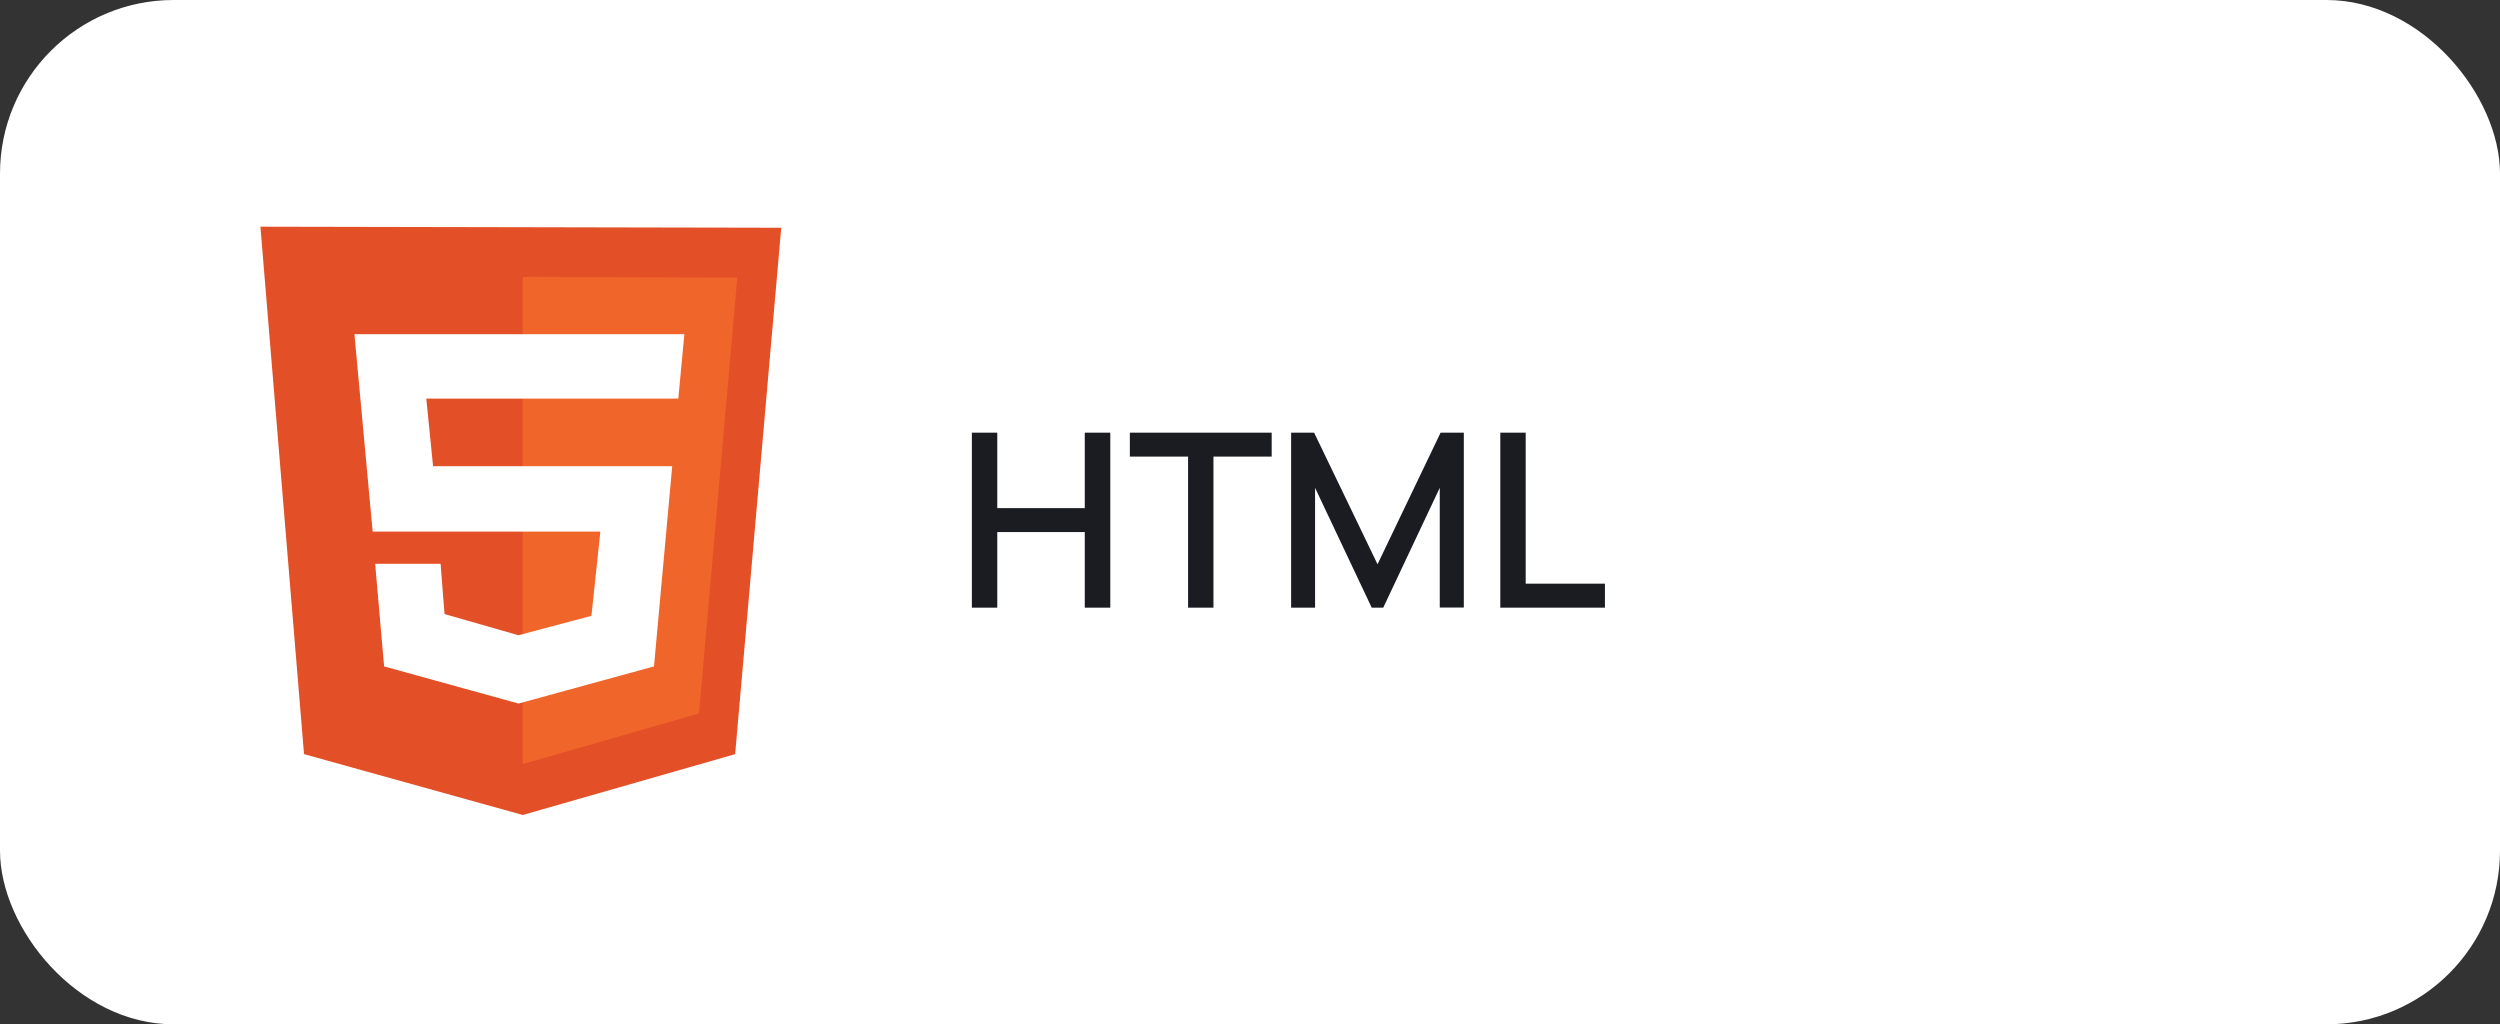 <svg width="144" height="59" viewBox="0 0 144 59" fill="none" xmlns="http://www.w3.org/2000/svg">
<rect x="0" y="0" width="144" height="59" fill="#333333" stroke="none"/>
<rect width="144" height="59" rx="10" fill="white"/>
<g clip-path="url(#clip0_312_1696)">
<path d="M17.512 43.438L15 13.057L45 13.118L42.344 43.438L30.113 46.943L17.512 43.438Z" fill="#E34F26"/>
<path d="M30.113 44.009V15.95L42.468 15.991L40.264 41.095L30.113 44.009Z" fill="#EF652A"/>
<path d="M39.07 22.96L39.42 19.251H20.415L21.465 30.621H34.581L34.067 35.471L29.866 36.591L25.604 35.369L25.378 32.475H21.609L22.124 38.385L29.866 40.524L37.67 38.385L38.72 26.852H24.945L24.554 22.96H39.07Z" fill="white"/>
</g>
<path d="M55.98 35V24.92H57.443V29.267H62.483V24.92H63.953V35H62.483V30.646H57.443V35H55.98ZM68.433 35V26.299H65.079V24.92H73.249V26.299H69.895V35H68.433ZM74.369 35V24.92H75.692L79.346 32.501L82.979 24.92H84.316V34.993H82.93V28.098L79.675 35H79.01L75.748 28.098V35H74.369ZM86.417 35V24.92H87.88V33.621H92.444V35H86.417Z" fill="#1A1C22"/>
<defs>
<clipPath id="clip0_312_1696">
<rect width="30" height="34" fill="white" transform="translate(15 13)"/>
</clipPath>
</defs>
</svg>
